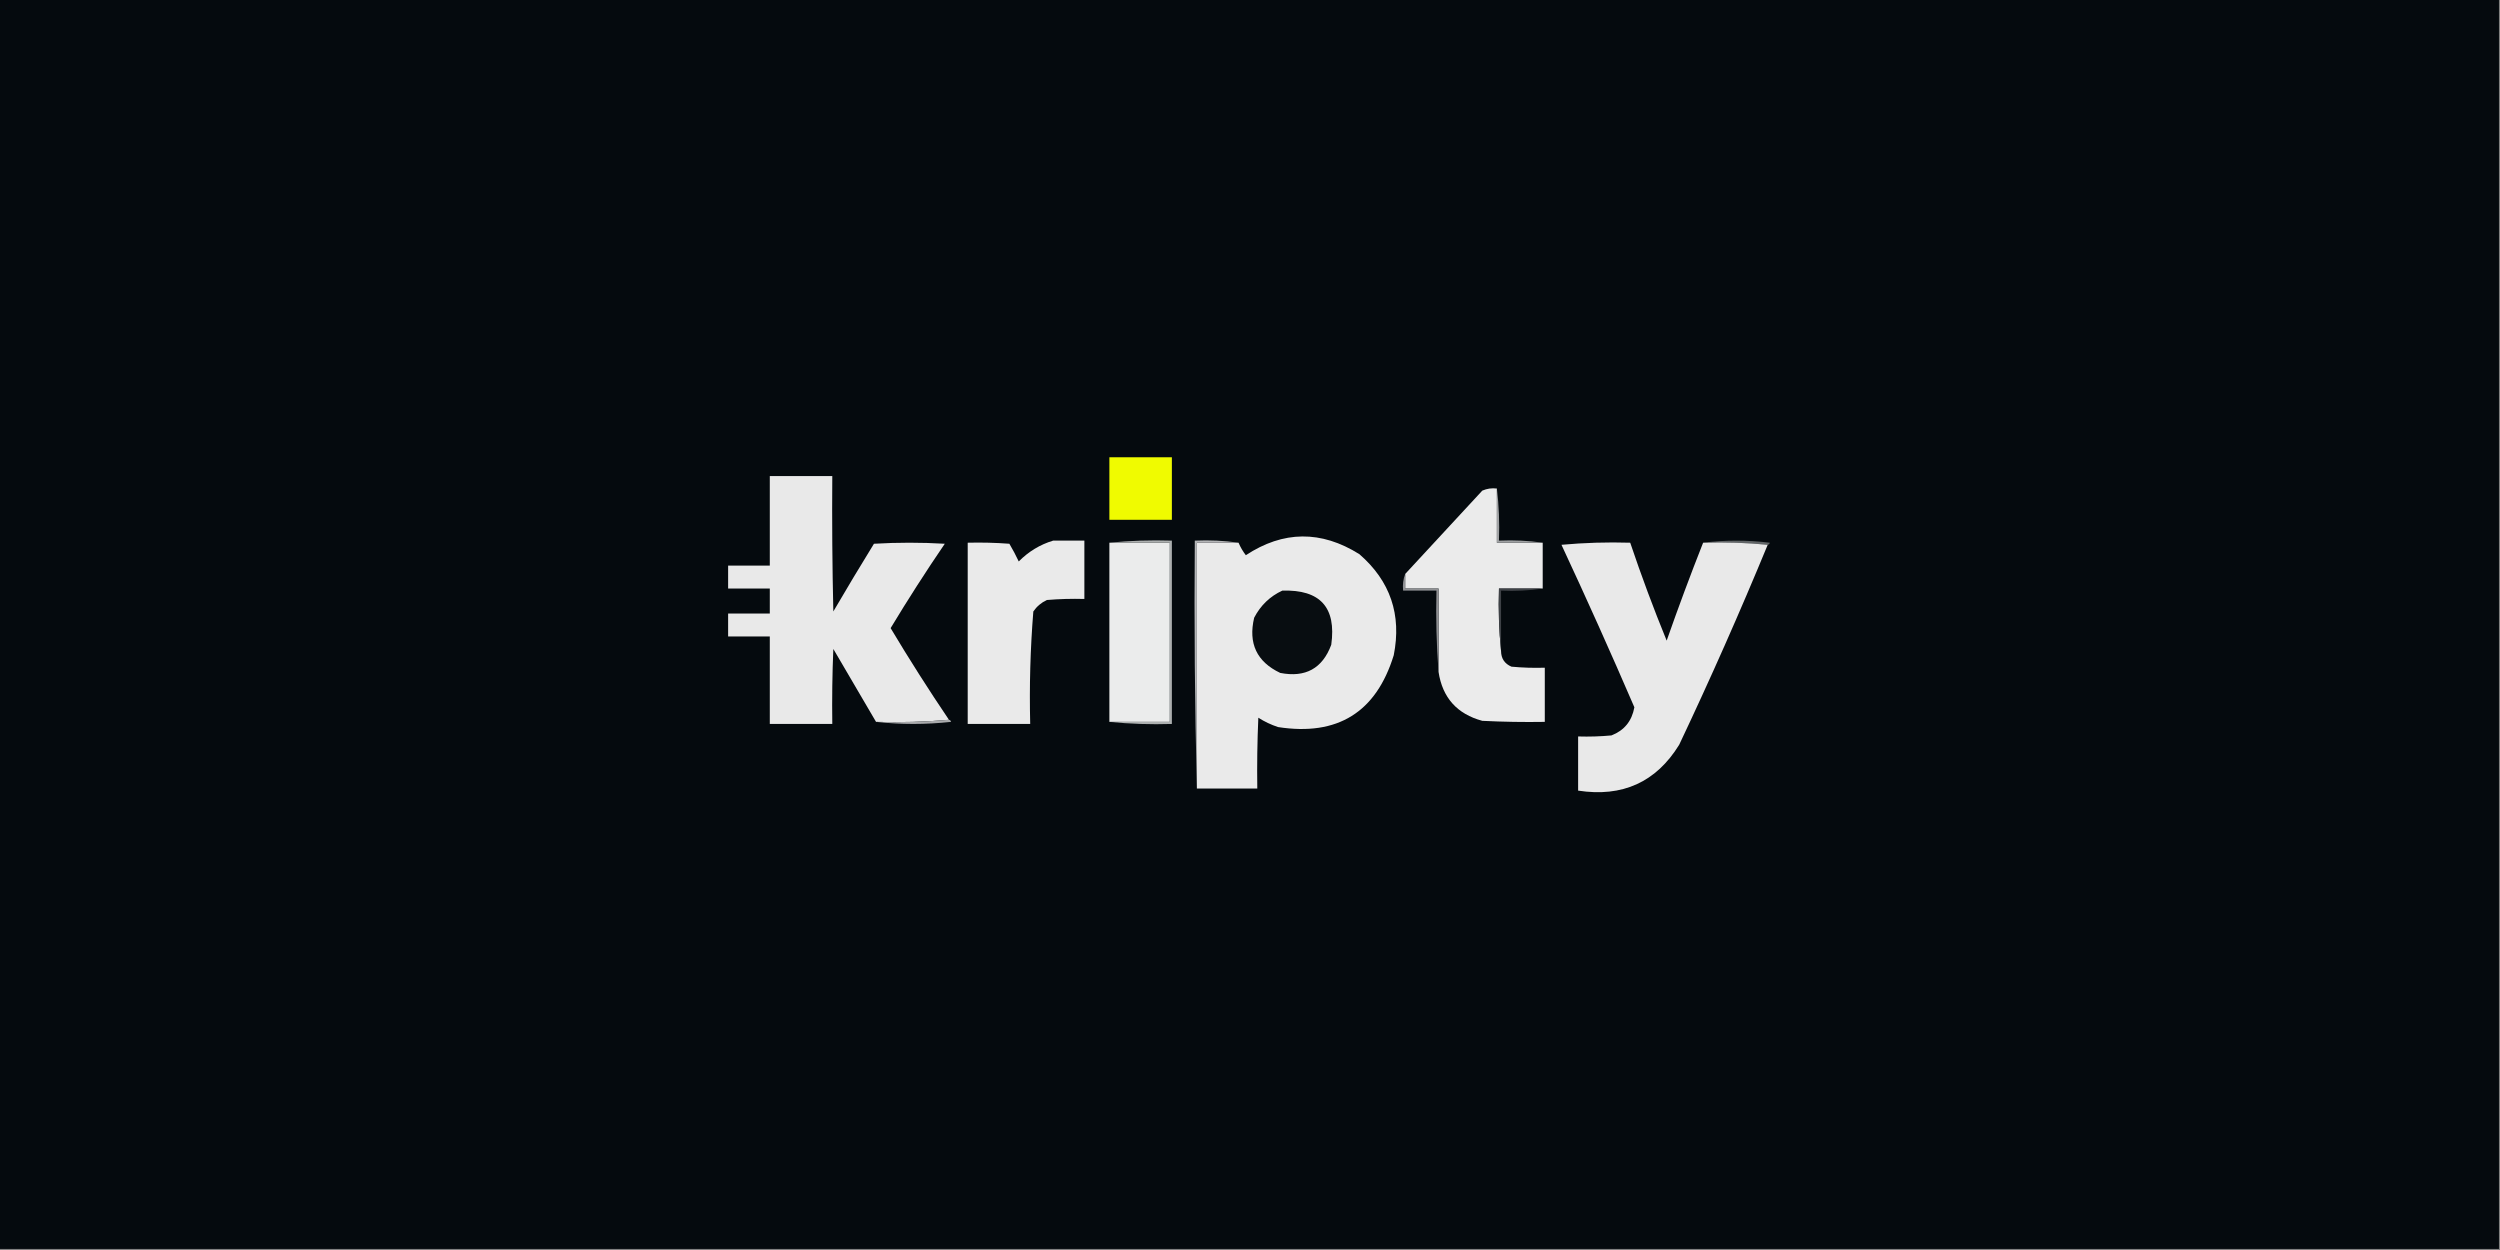 <?xml version="1.0" encoding="UTF-8"?>
<!DOCTYPE svg PUBLIC "-//W3C//DTD SVG 1.1//EN" "http://www.w3.org/Graphics/SVG/1.1/DTD/svg11.dtd">
<svg xmlns="http://www.w3.org/2000/svg" version="1.1" width="1200px" height="600px" style="shape-rendering:geometricPrecision; text-rendering:geometricPrecision; image-rendering:optimizeQuality; fill-rule:evenodd; clip-rule:evenodd" xmlns:xlink="http://www.w3.org/1999/xlink">
<rect width="100%" height="100%" fill="#808080" stroke="none"/>
<g><path style="opacity:1" fill="#050a0e" d="M -0.5,-0.5 C 399.5,-0.5 799.5,-0.5 1199.5,-0.5C 1199.5,199.5 1199.5,399.5 1199.5,599.5C 799.5,599.5 399.5,599.5 -0.5,599.5C -0.5,399.5 -0.5,199.5 -0.5,-0.5 Z"/></g>
<g><path style="opacity:1" fill="#f0fb00" d="M 532.5,219.5 C 542.5,219.5 552.5,219.5 562.5,219.5C 562.5,229.5 562.5,239.5 562.5,249.5C 552.5,249.5 542.5,249.5 532.5,249.5C 532.5,239.5 532.5,229.5 532.5,219.5 Z"/></g>
<g><path style="opacity:1" fill="#e9e9e9" d="M 455.5,345.5 C 444.012,346.495 432.345,346.828 420.5,346.5C 413.678,334.861 406.845,323.194 400,311.5C 399.5,323.495 399.333,335.495 399.5,347.5C 389.5,347.5 379.5,347.5 369.5,347.5C 369.5,333.5 369.5,319.5 369.5,305.5C 362.833,305.5 356.167,305.5 349.5,305.5C 349.5,301.833 349.5,298.167 349.5,294.5C 356.167,294.5 362.833,294.5 369.5,294.5C 369.5,290.5 369.5,286.5 369.5,282.5C 362.833,282.5 356.167,282.5 349.5,282.5C 349.5,278.833 349.5,275.167 349.5,271.5C 356.167,271.5 362.833,271.5 369.5,271.5C 369.5,257.167 369.5,242.833 369.5,228.5C 379.5,228.5 389.5,228.5 399.5,228.5C 399.333,250.169 399.5,271.836 400,293.5C 406.374,282.584 412.874,271.75 419.5,261C 430.833,260.333 442.167,260.333 453.5,261C 444.445,274.284 435.778,287.784 427.5,301.5C 436.429,316.428 445.762,331.095 455.5,345.5 Z"/></g>
<g><path style="opacity:1" fill="#ebebeb" d="M 718.5,234.5 C 718.5,243.167 718.5,251.833 718.5,260.5C 725.833,260.5 733.167,260.5 740.5,260.5C 740.5,267.833 740.5,275.167 740.5,282.5C 733.5,282.5 726.5,282.5 719.5,282.5C 719.173,292.681 719.506,302.681 720.5,312.5C 720.544,316.09 722.211,318.59 725.5,320C 730.823,320.499 736.156,320.666 741.5,320.5C 741.5,329.167 741.5,337.833 741.5,346.5C 731.494,346.666 721.494,346.5 711.5,346C 699.372,342.708 692.372,334.874 690.5,322.5C 690.5,309.167 690.5,295.833 690.5,282.5C 685.167,282.5 679.833,282.5 674.5,282.5C 674.5,280.167 674.5,277.833 674.5,275.5C 686.811,262.187 699.145,248.854 711.5,235.5C 713.743,234.526 716.076,234.192 718.5,234.5 Z"/></g>
<g><path style="opacity:1" fill="#eaeaea" d="M 574.5,378.5 C 574.5,339.167 574.5,299.833 574.5,260.5C 581.167,260.5 587.833,260.5 594.5,260.5C 595.403,262.636 596.569,264.636 598,266.5C 615.978,254.67 634.144,254.503 652.5,266C 667.354,278.894 672.854,295.061 669,314.5C 660.547,341.923 642.047,353.423 613.5,349C 610.136,347.901 606.97,346.401 604,344.5C 603.5,355.828 603.333,367.162 603.5,378.5C 593.833,378.5 584.167,378.5 574.5,378.5 Z"/></g>
<g><path style="opacity:1" fill="#9fa1a3" d="M 718.5,234.5 C 719.493,242.65 719.826,250.983 719.5,259.5C 726.687,259.175 733.687,259.509 740.5,260.5C 733.167,260.5 725.833,260.5 718.5,260.5C 718.5,251.833 718.5,243.167 718.5,234.5 Z"/></g>
<g><path style="opacity:1" fill="#616567" d="M 817.5,260.5 C 828.007,259.177 838.674,259.177 849.5,260.5C 849.376,261.107 849.043,261.44 848.5,261.5C 838.347,260.506 828.014,260.172 817.5,260.5 Z"/></g>
<g><path style="opacity:1" fill="#eaeaea" d="M 505.5,259.5 C 510.5,259.5 515.5,259.5 520.5,259.5C 520.5,268.833 520.5,278.167 520.5,287.5C 514.491,287.334 508.491,287.501 502.5,288C 499.829,289.25 497.663,291.083 496,293.5C 494.554,311.444 494.054,329.444 494.5,347.5C 484.5,347.5 474.5,347.5 464.5,347.5C 464.5,318.5 464.5,289.5 464.5,260.5C 471.175,260.334 477.842,260.5 484.5,261C 486.127,263.754 487.627,266.588 489,269.5C 493.726,264.728 499.226,261.394 505.5,259.5 Z"/></g>
<g><path style="opacity:1" fill="#ebecec" d="M 532.5,260.5 C 542.167,260.5 551.833,260.5 561.5,260.5C 561.5,289.167 561.5,317.833 561.5,346.5C 551.833,346.5 542.167,346.5 532.5,346.5C 532.5,317.833 532.5,289.167 532.5,260.5 Z"/></g>
<g><path style="opacity:1" fill="#adb0b0" d="M 532.5,260.5 C 542.319,259.506 552.319,259.173 562.5,259.5C 562.5,288.833 562.5,318.167 562.5,347.5C 552.319,347.827 542.319,347.494 532.5,346.5C 542.167,346.5 551.833,346.5 561.5,346.5C 561.5,317.833 561.5,289.167 561.5,260.5C 551.833,260.5 542.167,260.5 532.5,260.5 Z"/></g>
<g><path style="opacity:1" fill="#e9e9e9" d="M 817.5,260.5 C 828.014,260.172 838.347,260.506 848.5,261.5C 835.169,293.831 821.003,325.831 806,357.5C 794.941,375.438 778.774,382.771 757.5,379.5C 757.5,370.833 757.5,362.167 757.5,353.5C 762.844,353.666 768.177,353.499 773.5,353C 779.624,350.627 783.29,346.127 784.5,339.5C 773.223,313.338 761.556,287.338 749.5,261.5C 760.48,260.501 771.48,260.168 782.5,260.5C 787.831,276.324 793.665,291.991 800,307.5C 805.568,291.619 811.401,275.952 817.5,260.5 Z"/></g>
<g><path style="opacity:1" fill="#b5b6b8" d="M 594.5,260.5 C 587.833,260.5 581.167,260.5 574.5,260.5C 574.5,299.833 574.5,339.167 574.5,378.5C 573.501,339.004 573.168,299.337 573.5,259.5C 580.687,259.175 587.687,259.509 594.5,260.5 Z"/></g>
<g><path style="opacity:1" fill="#3e4146" d="M 740.5,282.5 C 734.021,283.491 727.354,283.824 720.5,283.5C 720.5,293.167 720.5,302.833 720.5,312.5C 719.506,302.681 719.173,292.681 719.5,282.5C 726.5,282.5 733.5,282.5 740.5,282.5 Z"/></g>
<g><path style="opacity:1" fill="#080d11" d="M 615.5,283.5 C 633.69,282.906 641.523,291.573 639,309.5C 634.776,320.867 626.609,325.367 614.5,323C 603.248,317.657 599.081,308.824 602,296.5C 605.076,290.589 609.576,286.255 615.5,283.5 Z"/></g>
<g><path style="opacity:1" fill="#909194" d="M 674.5,275.5 C 674.5,277.833 674.5,280.167 674.5,282.5C 679.833,282.5 685.167,282.5 690.5,282.5C 690.5,295.833 690.5,309.167 690.5,322.5C 689.505,309.677 689.171,296.677 689.5,283.5C 684.167,283.5 678.833,283.5 673.5,283.5C 673.194,280.615 673.527,277.948 674.5,275.5 Z"/></g>
<g><path style="opacity:1" fill="#a9aaac" d="M 455.5,345.5 C 456.043,345.56 456.376,345.893 456.5,346.5C 444.34,347.825 432.34,347.825 420.5,346.5C 432.345,346.828 444.012,346.495 455.5,345.5 Z"/></g>
</svg>
